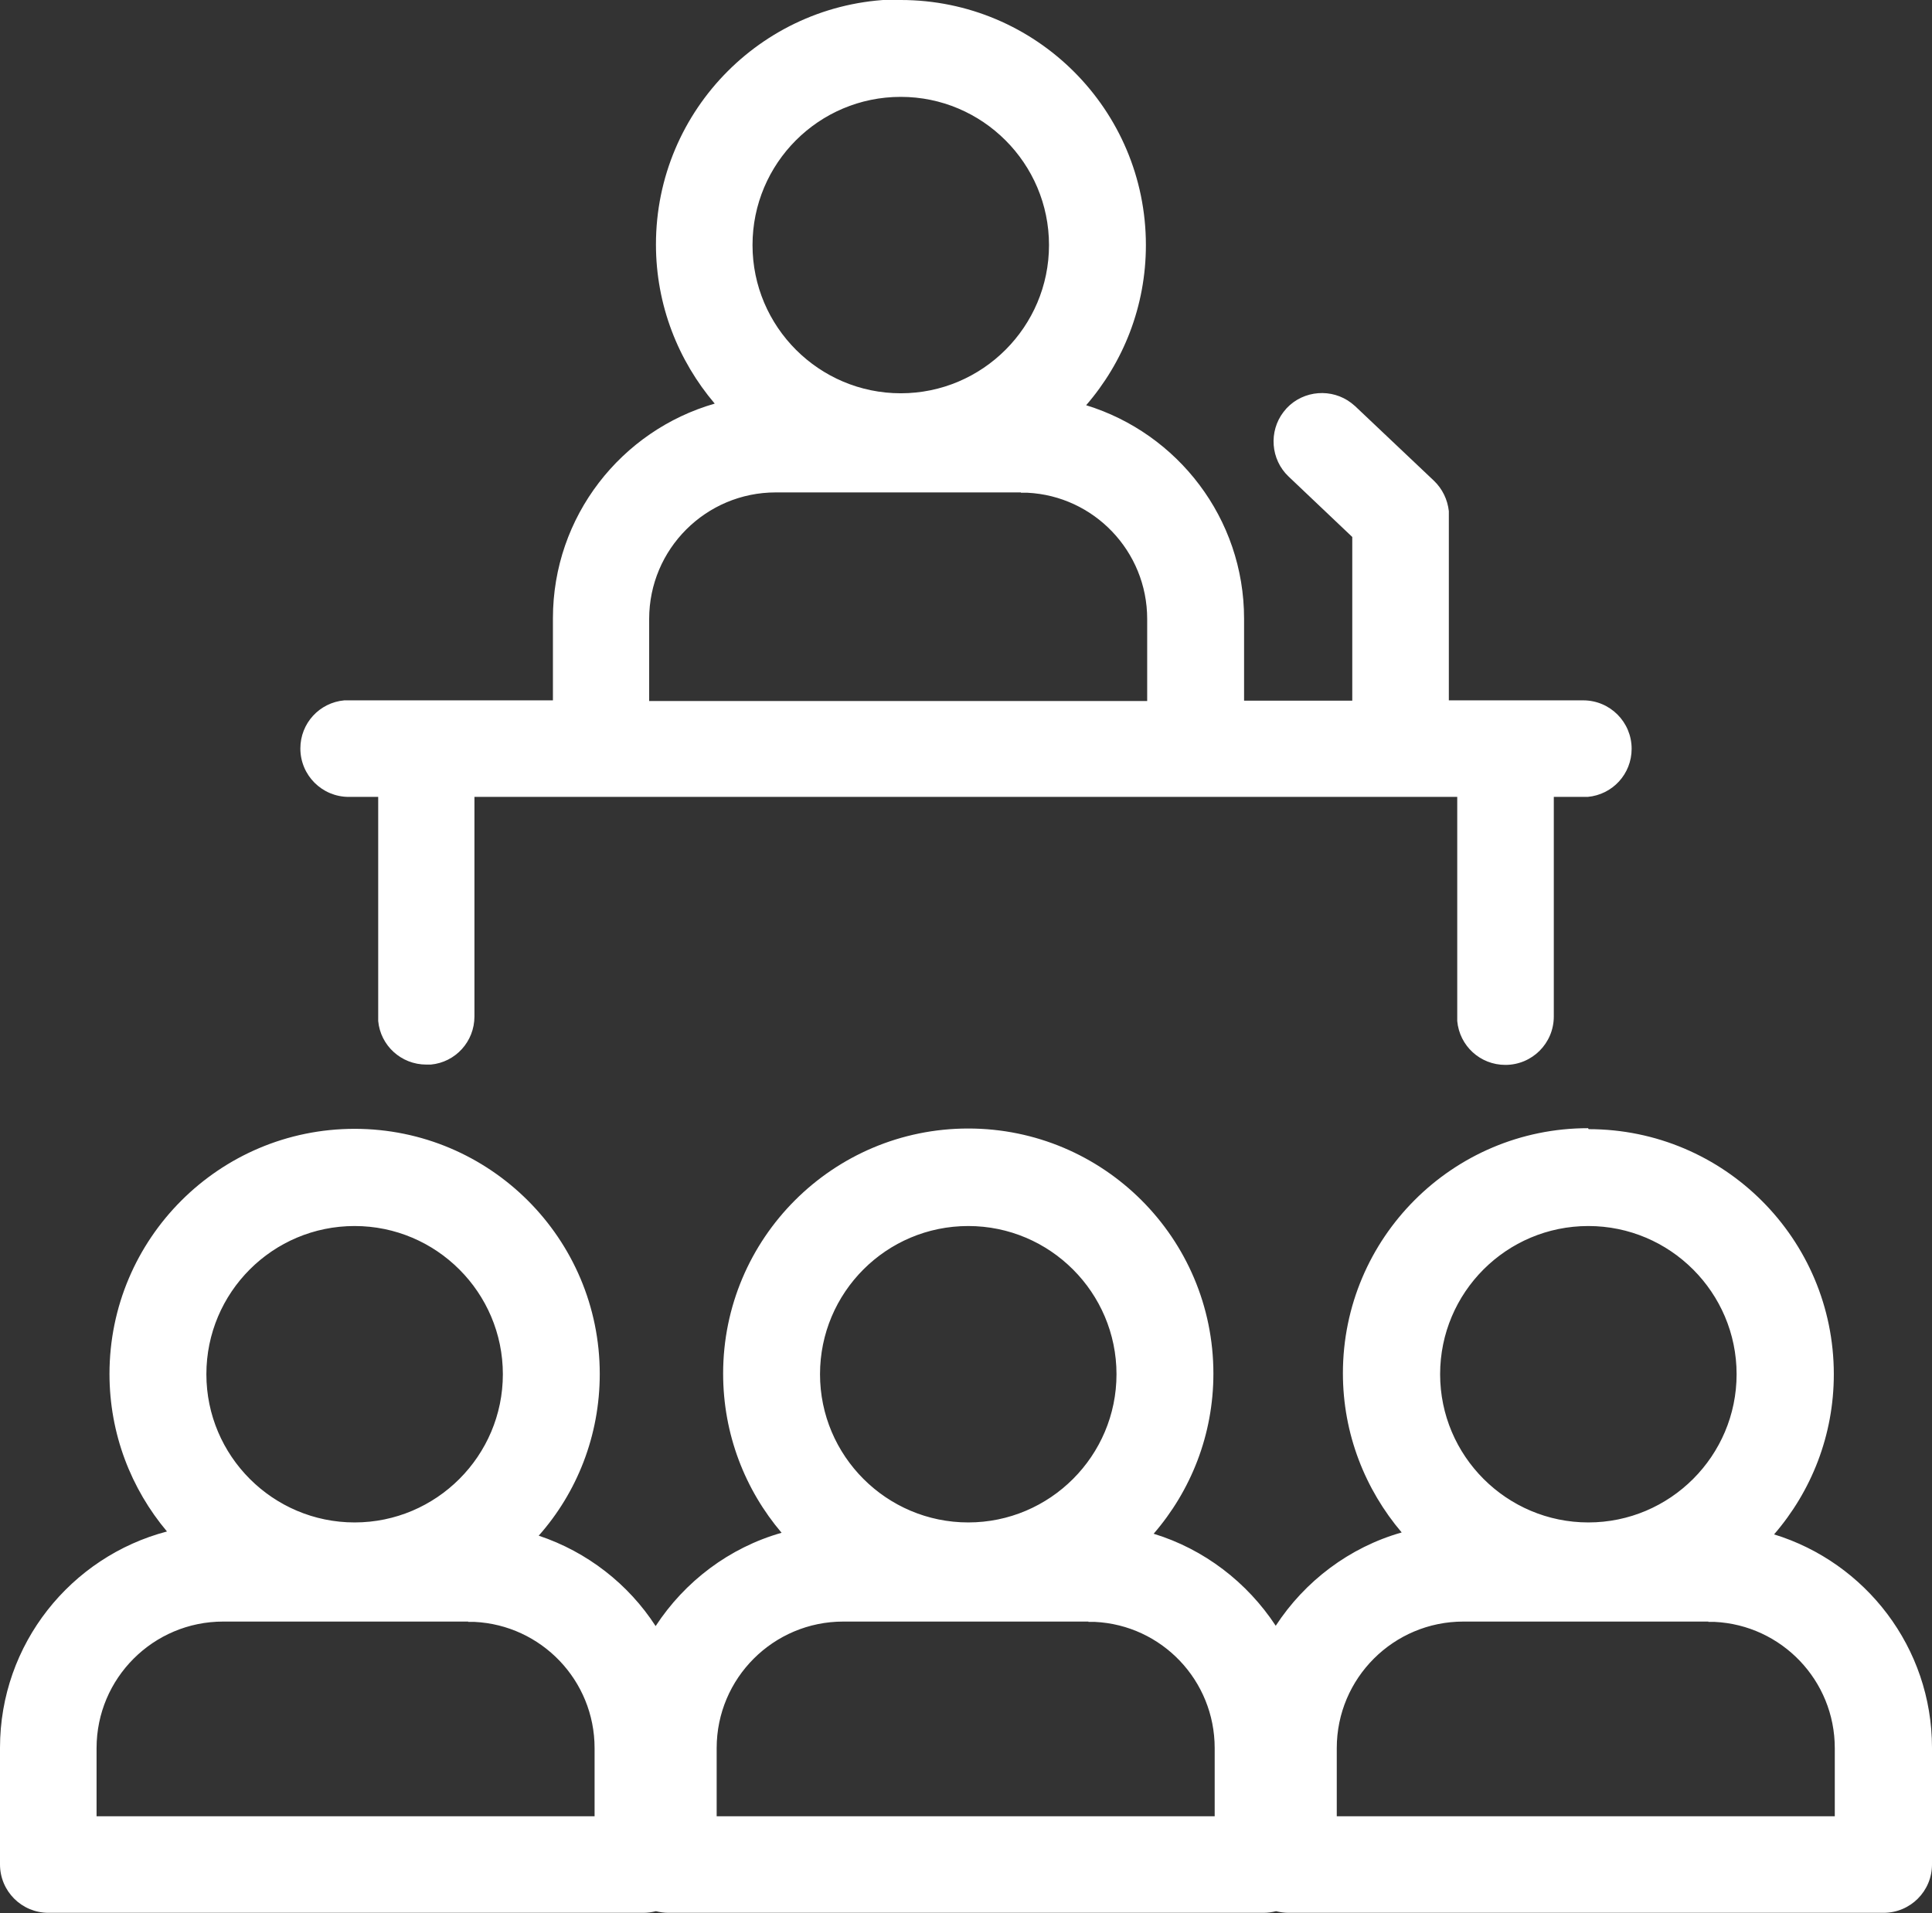 <?xml version="1.0" encoding="UTF-8"?>
<svg xmlns="http://www.w3.org/2000/svg" id="Calque_1" viewBox="0 0 59.82 59.25">
  <rect x="0" y="0" width="59.82" height="59.25" fill="#333333" stroke="none"/>
  <defs>
    <style>.cls-1{fill:#fff;}</style>
  </defs>
  <g id="_05-opco-mobilites-offre-de-Services">
    <g id="_0504-opco-mobilites-Offre-de-Services---V2---STP4">
      <g id="_02---étape-2">
        <g id="_05">
          <g id="picto-copy-3">
            <path id="Stroke-1" class="cls-1" d="m49.19,34.97c4.19,0,7.59,3.4,7.59,7.59,0,1.9-.7,3.63-1.85,4.96,2.83.87,4.89,3.5,4.89,6.61h0v3.61c0,.83-.67,1.5-1.5,1.5h-18.42c-.14,0-.27-.02-.39-.05-.12.03-.25.05-.39.05h-18.42c-.14,0-.27-.02-.39-.05-.12.03-.25.05-.39.05H1.5c-.83,0-1.5-.67-1.5-1.5h0v-3.61c0-3.22,2.2-5.92,5.17-6.7-1.11-1.32-1.78-3.02-1.78-4.88,0-4.19,3.4-7.59,7.59-7.59s7.59,3.4,7.59,7.59c0,1.92-.71,3.68-1.89,5.01,1.5.5,2.78,1.5,3.62,2.8.9-1.38,2.28-2.43,3.9-2.89-1.13-1.33-1.81-3.05-1.81-4.93,0-4.19,3.4-7.59,7.59-7.59s7.59,3.4,7.59,7.59c0,1.9-.7,3.63-1.85,4.96,1.57.48,2.9,1.51,3.78,2.85.9-1.38,2.28-2.43,3.9-2.89-1.13-1.33-1.82-3.05-1.82-4.93,0-4.19,3.4-7.59,7.59-7.59Zm-34.69,15.25h-7.59c-2.16,0-3.92,1.75-3.92,3.92h0v2.11h15.42v-2.11c0-2.1-1.65-3.81-3.72-3.91h-.2Zm19.2,0h-7.59c-2.16,0-3.92,1.75-3.92,3.92h0v2.11s15.42,0,15.42,0v-2.11c0-2.1-1.64-3.81-3.71-3.91h-.2Zm19.2,0h-7.59c-2.16,0-3.92,1.75-3.92,3.92h0v2.11h15.42v-2.11c0-2.1-1.65-3.81-3.72-3.91h-.2Zm-22.92-12.25c-2.54,0-4.59,2.06-4.59,4.59s2.06,4.59,4.59,4.59,4.59-2.06,4.59-4.59-2.06-4.59-4.59-4.59Zm-19,0c-2.54,0-4.59,2.06-4.59,4.59s2.06,4.59,4.59,4.59,4.59-2.06,4.59-4.59-2.06-4.59-4.59-4.59Zm38.2,0c-2.54,0-4.59,2.06-4.59,4.59s2.06,4.59,4.59,4.59,4.59-2.06,4.59-4.59-2.06-4.59-4.59-4.59ZM27.89,0c4.19,0,7.59,3.4,7.59,7.59,0,1.9-.7,3.63-1.85,4.96,2.83.87,4.89,3.5,4.89,6.61h0v2.54s3.35,0,3.35,0v-5.07s-1.97-1.87-1.97-1.87c-.56-.53-.62-1.4-.16-2l.1-.12c.53-.56,1.4-.62,2-.16l.12.1,2.44,2.31c.26.25.42.58.46.94v.15s0,5.71,0,5.71h4.16c.83,0,1.5.67,1.5,1.5,0,.78-.59,1.42-1.36,1.49h-.14s-.91,0-.91,0v6.8c0,.83-.67,1.5-1.5,1.5-.78,0-1.42-.59-1.49-1.36v-.14s0-6.8,0-6.8H14.69v6.8c0,.78-.59,1.42-1.35,1.49h-.14c-.78,0-1.42-.59-1.49-1.35v-.14s0-6.8,0-6.8h-.91c-.83,0-1.5-.67-1.5-1.5,0-.78.59-1.42,1.36-1.49h.14s6.32,0,6.32,0v-2.54c0-3.16,2.12-5.82,5.01-6.65-1.13-1.33-1.82-3.05-1.82-4.93,0-4.19,3.4-7.59,7.59-7.59Zm3.72,15.25h-7.59c-2.16,0-3.92,1.75-3.92,3.92h0v2.54s15.42,0,15.42,0v-2.54c0-2.1-1.65-3.81-3.71-3.91h-.2Zm-3.72-12.25c-2.54,0-4.59,2.06-4.59,4.59s2.06,4.59,4.59,4.59,4.59-2.06,4.59-4.59-2.06-4.59-4.59-4.59Z"></path>
          </g>
        </g>
      </g>
    </g>
  </g>
</svg>
